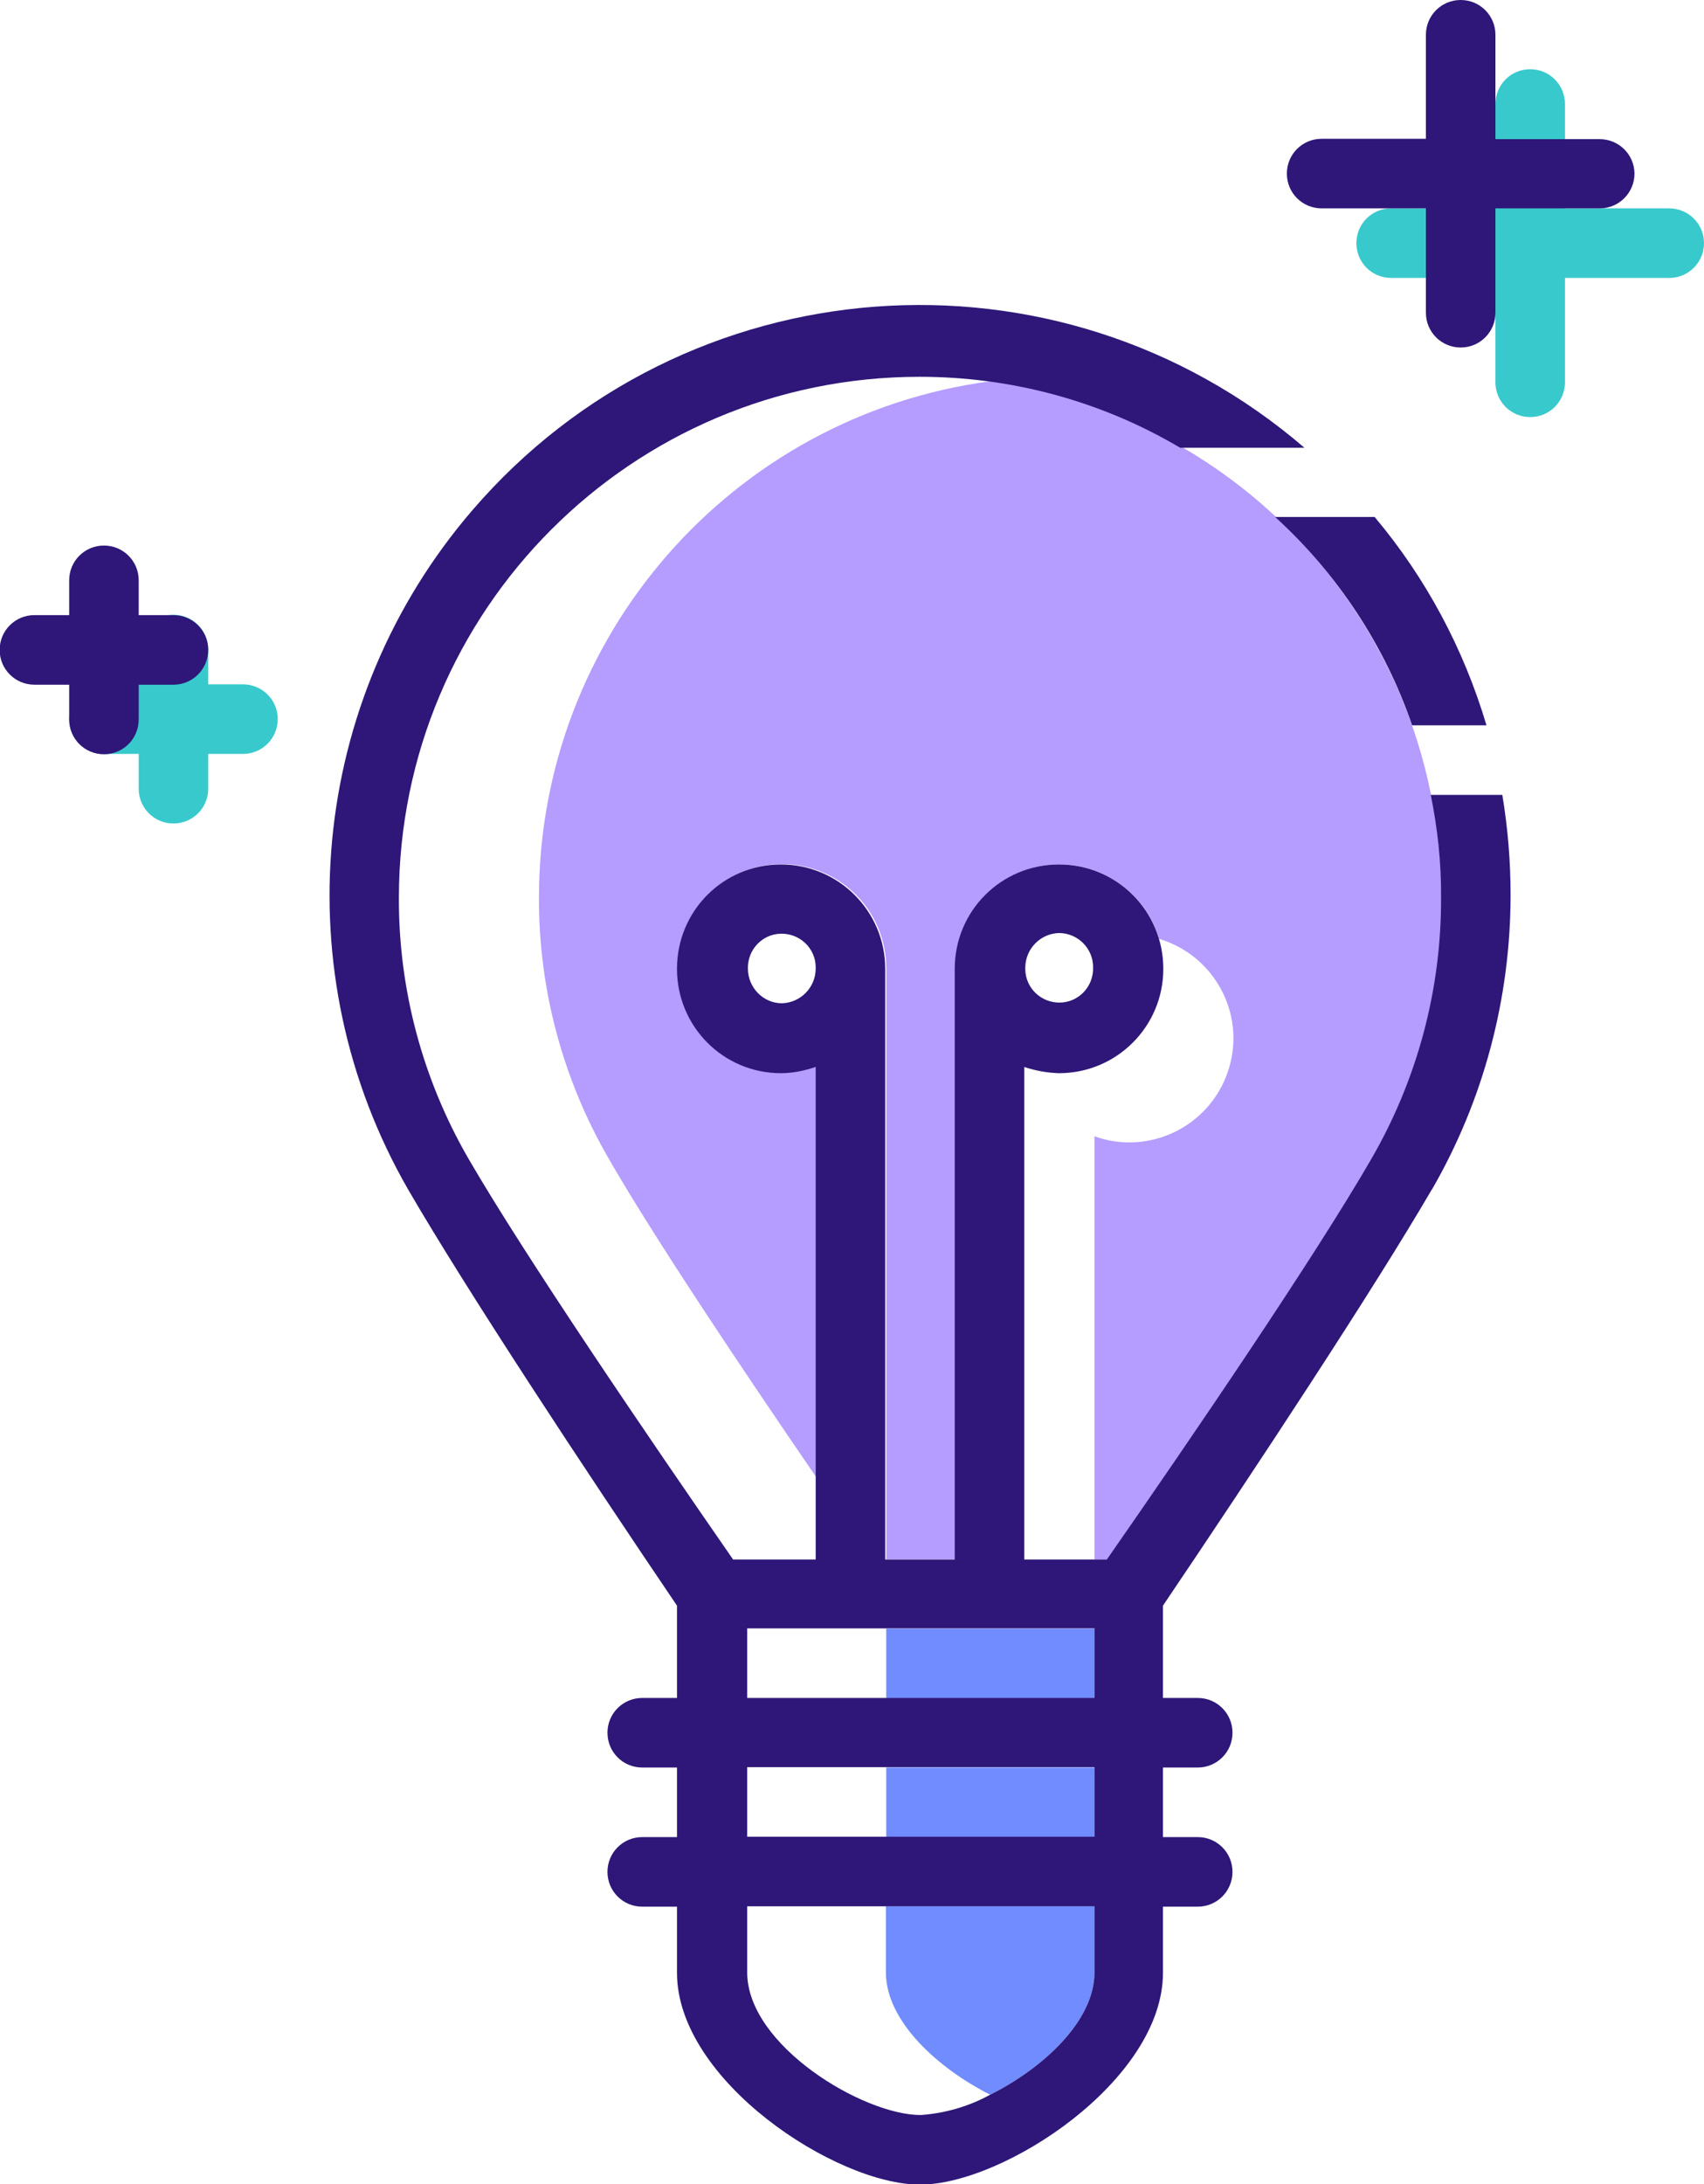 <?xml version="1.0" encoding="UTF-8"?><svg id="Layer_2" xmlns="http://www.w3.org/2000/svg" viewBox="0 0 49.51 63.42"><defs><style>.cls-1{fill:#b59cff;}.cls-2{fill:#708cff;}.cls-3{fill:#38c9cc;}.cls-4{fill:#2e1778;}</style></defs><g id="Layer_1-2"><g><path class="cls-3" d="m49.51,7.06c0,.55-.44,1-.99,1.01h-3.05v3.03c0,.56-.45,1.01-1.01,1.01-.56,0-1.01-.45-1.01-1.01h0v-3.03h-3.03c-.56,0-1.01-.45-1.01-1.01s.45-1.01,1.01-1.01h3.03v-3.03c0-.56.45-1.01,1.01-1.01s1.01.45,1.01,1.01v3.03h3.03c.55,0,1,.44,1.01.99v.02Z"/><path class="cls-3" d="m8.07,20.88c0,.55-.44,1-.99,1.01h-1.03v1.01c0,.56-.45,1.01-1.01,1.01s-1.01-.45-1.01-1.01v-1.01h-1.01c-.56,0-1.01-.45-1.01-1.01s.45-1.01,1.01-1.01h1.01v-1.01c0-.56.45-1.01,1.01-1.01s1.01.45,1.01,1.01h0v1.01h1.01c.55,0,1,.44,1.01.99v.02Z"/><path class="cls-1" d="m41.8,24.55c-.04-.48-.12-.96-.22-1.43v-.04c-.85-4.24-3.48-7.91-7.22-10.09-.28-.17-.58-.33-.89-.46-.46-.24-.93-.45-1.41-.63-.67-.25-1.36-.46-2.06-.61-.4-.1-.81-.16-1.21-.22h-.02c-7.51,1.01-13.11,7.42-13.11,14.99-.01,2.66.69,5.27,2.02,7.57,1.31,2.28,3.85,6.07,6.05,9.28v-11.94c-.32.11-.66.17-1.01.18-1.67,0-3.03-1.35-3.03-3.03s1.35-3.03,3.03-3.03,3.03,1.35,3.03,3.03v17.15h2.02v-17.15c0-1.67,1.35-3.02,3.01-3.02,1.34,0,2.52.88,2.9,2.16,1.6.48,2.51,2.16,2.03,3.75-.38,1.28-1.56,2.16-2.9,2.16-.34,0-.69-.06-1.01-.18v12.29h.38c1.53-2.2,3.53-5.12,5.23-7.71.2-.28.38-.56.55-.85.77-1.17,1.43-2.24,1.92-3.09,1.33-2.3,2.03-4.91,2.02-7.57,0-.5-.02-1.01-.08-1.51"/><path class="cls-4" d="m39.93,15.01h-2.88c1.81,1.65,3.18,3.73,3.98,6.05h2.16c-.66-2.22-1.76-4.28-3.25-6.05"/><rect class="cls-2" x="25.75" y="47.29" width="6.05" height="2.02"/><rect class="cls-2" x="25.75" y="51.32" width="6.05" height="2.02"/><path class="cls-2" d="m25.75,55.35h6.05v1.92c0,1.43-1.53,2.8-3.03,3.55-1.49-.75-3.03-2.12-3.03-3.55v-1.92Z"/><path class="cls-4" d="m47.49,5.04c0,.55-.44,1-.99,1.01h-3.05v3.03c0,.56-.45,1.01-1.01,1.01-.56,0-1.01-.45-1.01-1.01v-3.03h-3.03c-.56,0-1.01-.45-1.01-1.01s.45-1.01,1.01-1.01h3.03V1.01c0-.56.45-1.01,1.01-1.01s1.01.45,1.01,1.01v3.03h3.03c.55,0,1,.44,1.01.99v.02Z"/><path class="cls-4" d="m6.05,18.87c0,.55-.44,1-.99,1.01h-1.03v1.01c0,.56-.45,1.01-1.01,1.01s-1.01-.45-1.01-1.01h0v-1.01h-1.01c-.56,0-1.01-.45-1.01-1.01s.45-1.01,1.01-1.01h1.01v-1.01c0-.56.45-1.01,1.01-1.01s1.01.45,1.01,1.01v1.01h1.01c.55,0,1,.44,1.01.99v.02Z"/><path class="cls-4" d="m31.8,49.3h-10.09v-2.02h10.09v2.02Zm0,4.03h-10.09v-2.02h10.09v2.02Zm0,3.94c0,1.43-1.53,2.8-3.03,3.55-.62.34-1.31.54-2.02.59-1.67,0-5.04-2.02-5.04-4.14v-1.92h10.09v1.92Zm-9.08-28.14c-.55,0-.99-.46-.99-1.01-.01-.55.42-1,.96-1.01.55-.01,1,.42,1.01.96,0,.02,0,.03,0,.05,0,.55-.44,1-.99,1.01m8.07-2.04c.55.01.99.46.98,1.01.01.55-.42,1-.96,1.01-.55.01-1-.42-1.01-.96v-.05c0-.55.44-1,.99-1.01m10.83,7.44c1.5-2.6,2.28-5.55,2.28-8.55,0-.97-.08-1.94-.24-2.9h-2.08c.2.98.31,1.98.3,2.99.01,2.66-.69,5.27-2.02,7.57-1.65,2.86-5.26,8.15-7.69,11.64h-2.4v-14.3c.33.11.67.17,1.01.18,1.67,0,3.03-1.35,3.03-3.03s-1.35-3.03-3.03-3.03-3.03,1.35-3.03,3.03v17.15h-2.02v-17.15c0-1.67-1.35-3.03-3.03-3.03s-3.02,1.35-3.02,3.03,1.35,3.03,3.02,3.03c.34,0,.68-.07,1.01-.18v14.3h-2.4c-2.42-3.49-6.03-8.78-7.69-11.64-1.33-2.3-2.03-4.91-2.02-7.57,0-8.35,6.77-15.13,15.13-15.13,2.66,0,5.27.7,7.57,2.06h3.61c-7.18-6.17-18.01-5.36-24.18,1.82-4.74,5.51-5.49,13.42-1.86,19.72,1.69,2.91,5.12,8.11,7.81,12.08v2.68h-1.01c-.56,0-1.01.45-1.01,1.01s.45,1.01,1.01,1.01h1.01v2.02h-1.01c-.56,0-1.01.45-1.01,1.01s.45,1.01,1.01,1.01h1.01v1.92c0,3.13,4.62,6.15,7.06,6.15s7.06-3.03,7.06-6.15v-1.92h1.01c.56,0,1.01-.45,1.01-1.01s-.45-1.01-1.01-1.01h-1.01v-2.02h1.01c.56,0,1.01-.45,1.01-1.01,0-.56-.45-1.01-1.01-1.01h-1.01v-2.68c2.68-3.97,6.12-9.18,7.81-12.08"/></g></g></svg>